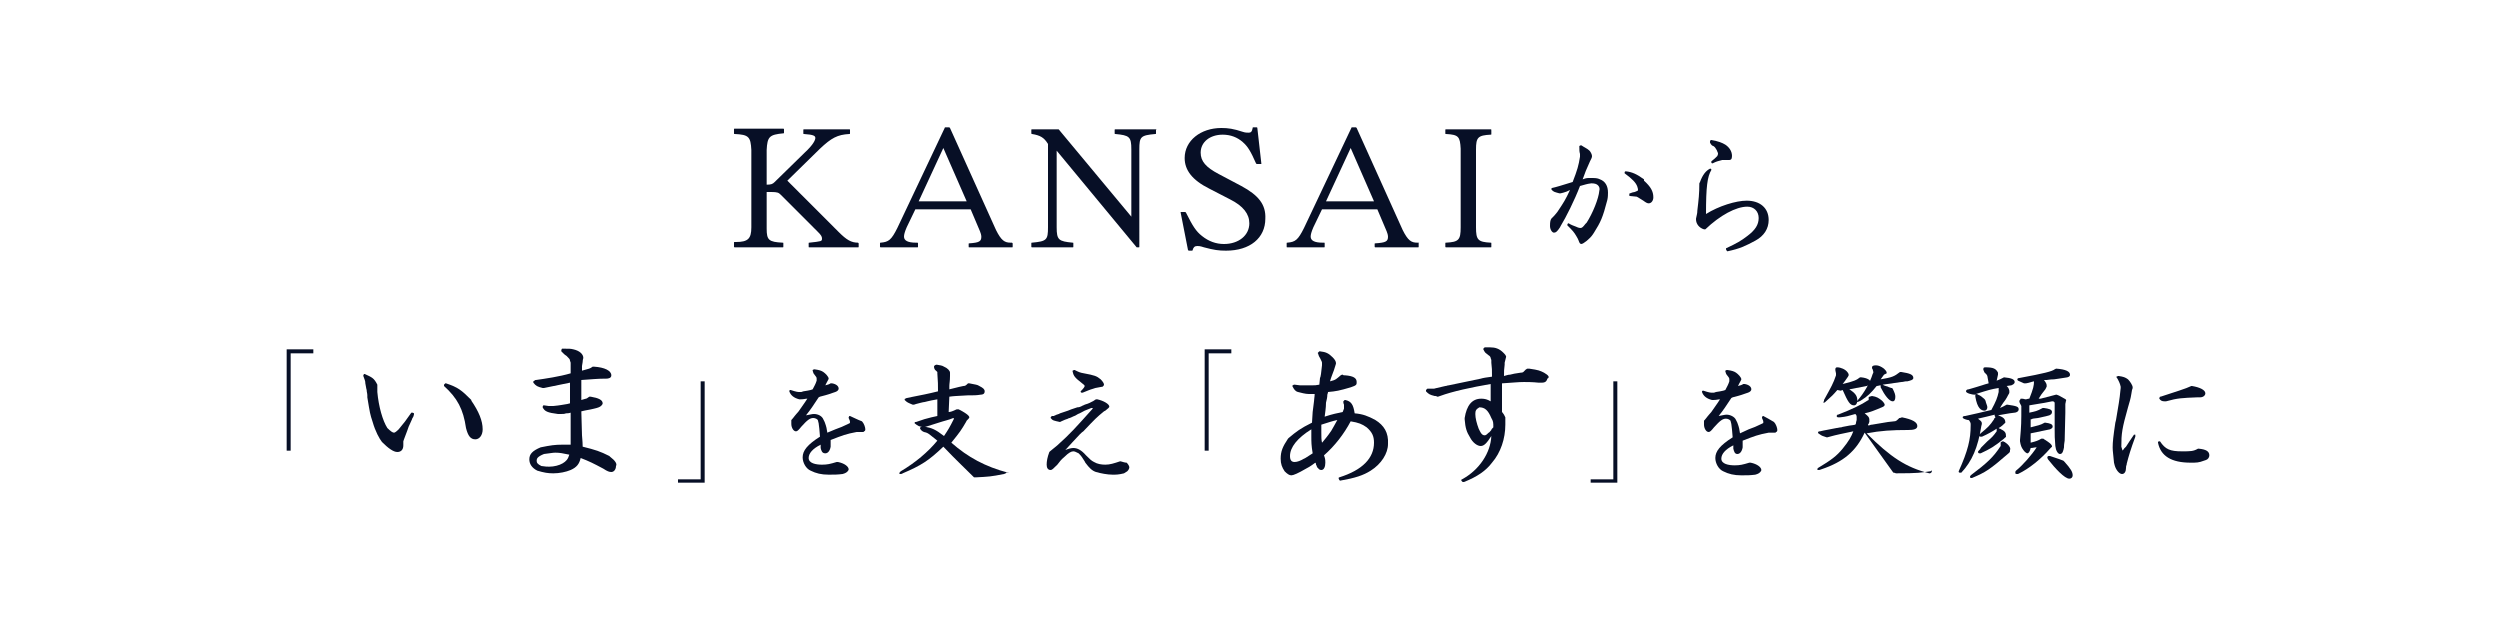 <?xml version="1.0" encoding="utf-8"?>
<!-- Generator: Adobe Illustrator 27.9.0, SVG Export Plug-In . SVG Version: 6.00 Build 0)  -->
<svg version="1.1" id="レイヤー_1" xmlns="http://www.w3.org/2000/svg" xmlns:xlink="http://www.w3.org/1999/xlink" x="0px"
	 y="0px" viewBox="0 0 375 93" style="enable-background:new 0 0 375 93;" xml:space="preserve">
<style type="text/css">
	.st0{fill:#070F26;}
</style>
<path class="st0" d="M43,67.6V52.4h4V53h-3.4v14.6H43z"/>
<path class="st0" d="M61.9,61.9C61.9,61.9,61.8,61.9,61.9,61.9c-0.1,0-0.2,0-0.2,0c-0.9,1.3-1,1.4-1.9,2.5c-0.4,0.4-0.6,0.5-0.7,0.5
	c-0.2,0-0.5-0.2-1-0.7c-0.7-1.1-1.3-3.2-1.5-5.4v-1c0,0,0,0,0-0.1c-0.5-1-0.8-1.1-1.9-1.6c0,0-0.1,0-0.1,0l-0.1,0.2c0,0,0,0.1,0,0.1
	c0.2,0.6,0.3,0.7,0.3,1.1c0.1,0.4,0.1,0.7,0.2,1c0,0.3,0.1,0.5,0.1,0.8l0,0.3c0.4,2.4,0.4,2.5,0.8,3.7c0.4,1.4,1,2.5,1.4,3
	c0.9,0.9,1.7,1.5,2.3,1.5c0.6,0,0.9-0.4,0.9-1v-0.6l0.1-0.3c0.5-1.3,0.6-1.6,0.7-1.9l0.5-1.1c0-0.1,0.1-0.2,0.2-0.4
	c0-0.1,0.1-0.2,0.1-0.4c0,0,0-0.1,0-0.1L61.9,61.9L61.9,61.9z"/>
<path class="st0" d="M70.7,60c-1.5-1.5-2-1.9-3.8-2.5c0,0-0.1,0-0.1,0l-0.2,0.2c0,0,0,0.1,0,0.2c2,1.8,2.9,3.5,3.3,6.3
	c0.3,1.2,0.7,1.7,1.4,1.7c0.6,0,1.1-0.6,1.1-1.5c0-1.3-0.6-2.7-1.7-4.3L70.7,60L70.7,60z"/>
<path class="st0" d="M91.5,68.5l-0.1-0.1c-1.4-0.7-2-0.9-4-1.4c0-0.8-0.1-1.5-0.1-1.7l-0.1-3.6c0.8-0.2,1.1-0.2,1.9-0.4l0.4-0.1
	l0.3-0.1c0.3-0.1,0.6-0.4,0.6-0.6c0-0.5-0.6-0.8-1.8-1c0,0,0,0-0.1,0l-0.1,0c0,0,0,0,0,0c-0.3,0.2-0.4,0.3-0.5,0.3
	c-0.1,0-0.3,0.1-0.7,0.2c0-1.1,0-1.3,0-3c1.4-0.1,2.6-0.2,3.4-0.2h0.3c0.4,0,0.8-0.1,0.8-0.5c0-0.7-1-1.2-2.6-1.3h-0.1
	c0,0,0,0-0.1,0c-0.4,0.3-0.5,0.3-1.6,0.6h0c0-0.3,0-0.5,0-0.7l0.1-0.6c0-0.3,0.1-0.6,0.1-0.6c0-0.6-0.6-1.1-1.5-1.3
	c-0.4-0.1-0.6-0.1-1.6-0.1c0,0-0.1,0-0.1,0l-0.1,0.2c0,0,0,0.1,0,0.2c0,0,0.1,0.1,0.1,0.1c0.1,0.1,0.2,0.2,0.2,0.2
	c0.2,0.2,0.2,0.2,0.5,0.4c0.4,0.4,0.5,0.5,0.5,0.7l0.1,0.3v1.6c-1.7,0.5-3.8,0.8-5.2,1c0,0-0.1,0-0.1,0L80,57.2c0,0,0,0.1,0,0.2
	c0.4,0.5,0.6,0.6,1.4,0.8h0.2l3.9-0.8v3.1l-0.4,0.1c-0.7,0.1-1,0.2-2.1,0.3h-0.7l-0.7-0.1c0,0-0.1,0-0.1,0l-0.1,0.2c0,0,0,0.1,0,0.1
	c0.3,0.6,0.7,0.8,2.3,1h0.4c0.3,0,0.6,0,0.8-0.1c0.2,0,0.4,0,0.7-0.1l0,3.4v1.4c-0.5,0-0.9,0-1.2,0c-1.2,0-1.8,0.1-3.3,0.4
	c-1.2,0.5-1.7,1-1.7,1.8c0,0.7,0.4,1.3,1.2,1.7c1,0.3,1.6,0.4,2.4,0.4c0.9,0,1.9-0.2,2.6-0.5c0.9-0.4,1.3-0.9,1.5-1.8
	c1.3,0.5,1.9,0.8,3.4,1.6c0.6,0.4,0.9,0.5,1.2,0.5c0.4,0,0.7-0.4,0.7-0.9C92.6,69.6,92.3,69.1,91.5,68.5L91.5,68.5z M85.4,68.2
	c-0.2,0.7-0.5,1-1,1.3c-0.5,0.3-1.3,0.5-2,0.5c-0.3,0-0.6,0-1.2-0.1c-0.6-0.3-0.7-0.5-0.7-0.8c0-0.3,0.1-0.6,1.1-1
	c0.9-0.1,1.3-0.2,1.7-0.2C84,67.9,84.4,68,85.4,68.2L85.4,68.2z"/>
<path class="st0" d="M101.7,72.5v-0.6h3.4V57.2h0.6v15.2H101.7z"/>
<path class="st0" d="M127.5,62.4c0,0-0.1,0-0.1,0l-0.1,0.2c0,0,0,0.1,0,0.1c0.2,0.4,0.2,0.5,0.2,0.6c0,0.1,0,0.2-0.1,0.2l-0.2,0.1
	c-0.8,0.4-1.1,0.5-1.9,0.8l-1.2,0.5c-0.1-0.6-0.1-0.8-0.4-1.6l-0.2-0.4c-0.2-0.5-0.8-0.8-1.4-0.8c-0.3,0-0.6,0.1-1.2,0.2
	c0.8-1,1.1-1.5,1.9-2.7l0.2-0.1c0.7-0.2,0.9-0.2,2-0.6l0.3-0.1c0.3-0.1,0.5-0.3,0.5-0.5c0-0.4-0.4-0.7-1-0.8l-0.1,0c0,0,0,0-0.1,0
	l0,0c-0.3,0.2-0.5,0.2-0.8,0.3l0.2-0.4c0.3-0.5,0.3-0.6,0.3-0.6c0-0.3-0.5-0.8-0.8-1c-0.3-0.2-0.6-0.3-1.3-0.4c0,0-0.1,0-0.1,0
	l-0.2,0.1c0,0,0,0.1,0,0.1c0.1,0.3,0.1,0.4,0.2,0.5l0.3,0.4c0.1,0.1,0.1,0.3,0.1,0.3l0,0.3c-0.2,0.6-0.3,0.7-0.6,1.3l-0.3,0.1
	c-0.4,0.1-0.5,0.1-1.1,0.2l-0.3,0.1c-0.1,0-0.2,0-0.3,0c-0.2,0-0.4,0-1.3-0.3c0,0-0.1,0-0.1,0l-0.1,0.1c0,0,0,0.1,0,0.1
	c0.2,0.6,0.7,1,1.5,1.2l0.2,0c0.5,0,0.7-0.1,1-0.1c-0.5,0.8-0.7,1-1.3,1.9c-0.3,0.3-0.4,0.5-0.6,0.7c-0.1,0.1-0.2,0.3-0.4,0.5
	l-0.1,0.1c0,0,0,0,0,0.1v0.1c0,0.2,0,0.3,0,0.4c0,0.5,0.3,1.1,0.7,1.1c0.2,0,0.4-0.2,0.8-0.7c0.9-1,1.3-1.3,1.8-1.3
	c0.3,0,0.7,0.2,0.7,0.4l0.1,0.4c0.1,0.7,0.1,0.8,0.2,2c-1.9,1.2-2.6,2.1-2.6,3.1c0,0.8,0.5,1.7,1.2,2c0.8,0.4,1.6,0.6,2.7,0.6
	c0.9,0,1.3,0,2.1-0.1l0.3-0.1c0.3-0.1,0.6-0.4,0.6-0.6c0-0.4-0.6-0.9-1.6-1.1h-0.2c0,0,0,0,0,0c-1,0.3-1.4,0.4-2.2,0.4
	c-0.9,0-2-0.2-2-1c0-0.7,0.6-1.4,1.8-2v0.5c0.1,0.4,0.2,0.8,0.7,0.8c0.4,0,0.7-0.4,0.8-1v-1c1.8-0.7,2.3-0.9,3.9-1.2l0.2,0
	c0,0,0,0,0.1,0c0.1,0,0.2,0,0.5,0c0,0,0.1,0,0.1,0c0.1,0,0.2,0,0.2-0.1c0.1,0,0.2-0.1,0.2-0.3c0-0.3-0.2-0.9-0.5-1.2
	C128.5,62.9,128.2,62.7,127.5,62.4L127.5,62.4z"/>
<path class="st0" d="M151.2,70.9L151.2,70.9c-3.4-0.9-6-2.3-8.5-4.5c1.3-1.6,1.5-1.9,2.2-3.1l0.1-0.2c0.2-0.2,0.4-0.4,0.4-0.5
	c0-0.3-0.8-0.8-1.6-1.2c0,0,0,0-0.1,0l-0.2,0c0,0,0,0,0,0c-0.2,0.1-0.5,0.2-0.7,0.3c-0.1,0-0.2,0.1-0.5,0.1l0.1-2.3
	c0.7-0.1,1.1-0.1,2.8-0.2c0.2,0,0.3,0,0.5,0c0.3,0,0.8,0,1.4-0.1c0.3,0,0.6-0.1,0.6-0.5c0-0.3-0.2-0.5-0.8-0.8
	c-0.3-0.2-0.5-0.2-1.5-0.4c0,0,0,0,0,0l-0.2,0c0,0,0,0,0,0c-0.3,0.3-0.4,0.4-0.7,0.4c-0.1,0-0.9,0.2-2.1,0.5l0-0.5
	c0-0.4,0.1-0.7,0.1-1.5l0-0.4c0,0,0-0.1,0-0.1c0-0.3-0.4-0.7-0.9-0.9c-0.3-0.2-0.6-0.2-1.1-0.3c0,0,0,0,0,0c-0.1,0-0.4,0.1-0.4,0.3
	c0,0.2,0.1,0.5,0.3,0.6c0.1,0.1,0.2,0.2,0.2,0.2l0,0.2c0.1,1.4,0.1,1.6,0.1,2.7c-1.6,0.4-2.2,0.5-4.7,1l-0.2,0.1c0,0-0.1,0-0.1,0.1
	c0,0,0,0.1,0,0.1c0.4,0.4,0.5,0.4,1.2,0.7c0,0,0,0,0,0h0.2l0.3-0.1c0.4-0.1,1.1-0.3,1.3-0.3l0.4-0.1c0.5-0.1,0.8-0.2,1.5-0.3v2.5
	l-0.9,0.2c-0.8,0.2-1.2,0.3-2.3,0.7l-0.1,0c0,0-0.1,0-0.1,0.1c0,0,0,0.1,0,0.1c0.5,0.4,0.7,0.5,1.1,0.5c-0.1,0-0.3,0.1-0.3,0.2
	c0,0.2,0.3,0.5,0.6,0.6c0.4,0.1,0.5,0.1,1,0.5l1,0.8c-1.4,1.7-3.3,3.3-5.5,4.6c-0.1,0.1-0.2,0.2-0.2,0.3c0,0.1,0.1,0.1,0.1,0.1
	c0.1,0,0.3,0,0.4-0.1c2.8-1.2,3.9-1.9,6.1-4c2.3,2.4,2.5,2.5,4.6,4.6c0,0,0,0,0.1,0l0.2,0c1.9-0.1,2.2-0.1,4.2-0.5
	c0,0,0.4-0.1,0.4-0.3C151.5,71,151.4,70.9,151.2,70.9L151.2,70.9z M138.9,64l1.9-0.6c0.9-0.3,1.5-0.4,2.2-0.7l0.1,0.1
	c-0.7,1.4-0.9,1.7-1.5,2.6c-1.3-1-1.8-1.2-2.9-1.4c0,0,0,0,0.1,0L138.9,64L138.9,64z"/>
<path class="st0" d="M162.2,57.4c0.4,0.3,0.5,0.4,0.5,0.5c0,0.1-0.1,0.3-0.6,0.8c0,0,0,0.1,0,0.1l0.1,0.1c0,0,0.1,0,0.1,0
	c0,0,0,0,0.1,0c0.8-0.3,0.9-0.4,1.6-0.6l0.3-0.1c0.6-0.1,1-0.2,1.1-0.2c0.1-0.1,0.2-0.2,0.2-0.3c0-0.2-0.2-0.5-0.5-0.8
	c-0.6-0.5-0.9-0.6-2.5-0.9c-0.6-0.1-0.8-0.2-1.4-0.5c0,0-0.1,0-0.1,0l-0.2,0.1c0,0-0.1,0.1,0,0.1C161,56.4,161.3,56.7,162.2,57.4
	L162.2,57.4z"/>
<path class="st0" d="M168.1,69.2H168c0,0,0,0,0,0c-0.9,0.3-1.5,0.5-2.2,0.5c-0.6,0-1.2-0.1-1.7-0.4c-0.4-0.2-0.6-0.4-1.2-1
	c-0.7-0.8-1.3-1.1-1.9-1.1c-0.3,0-0.7,0.1-1.2,0.3l1.1-1.2c0.9-1,1.4-1.5,1.6-1.6c1.8-1.9,2-2.1,3.1-3l0.2-0.1
	c0.4-0.3,0.6-0.5,0.6-0.6c0-0.4-0.9-0.9-1.8-1.1c0,0,0,0,0,0h-0.1c0,0,0,0-0.1,0c-0.2,0.1-0.2,0.1-0.3,0.2c-0.1,0-0.1,0.1-0.2,0.1
	c-0.4,0.2-0.5,0.3-1.2,0.5c-0.1,0.1-0.3,0.1-0.4,0.2c-0.2,0.1-0.4,0.2-0.7,0.2c-0.3,0.1-0.6,0.2-0.9,0.3c-0.2,0.1-0.3,0.1-0.5,0.2
	L159,62c-0.1,0-0.1,0-0.1,0.1c0,0,0,0,0,0c0,0,0,0,0,0l-0.1,0c-0.2,0.1-0.4,0.1-0.5,0.2c-0.1,0-0.2,0.1-0.2,0.1c0,0,0,0,0,0
	c0,0-0.1,0-0.1,0c0,0-0.1,0-0.2,0c0,0-0.1,0-0.1,0.1l-0.1,0.1c0,0,0,0.1,0,0.1c0.3,0.4,0.5,0.4,1.4,0.6c0,0,0,0,0,0l0.2-0.1
	c0.4-0.2,0.7-0.3,1-0.4c0.1-0.1,0.3-0.1,0.3-0.1c0.1-0.1,0.3-0.1,0.4-0.2c0.3-0.1,0.5-0.2,0.8-0.4c0.3-0.1,0.6-0.3,1-0.5l1-0.4
	c0.1,0,0.2,0,0.2,0c0,0,0,0.1,0,0.1c0,0,0,0,0,0c-2.6,2.9-3.3,3.7-5.3,5.5c-0.5,0.4-0.6,0.5-1.1,0.9c0,0,0,0,0,0l-0.1,0.1
	c0,0,0,0,0,0c-0.3,0.8-0.4,1.4-0.4,1.9c0,0.5,0.2,0.8,0.6,0.8c0.2,0,0.4-0.2,1-0.8c0.4-0.5,0.5-0.7,1.1-1.2c0.6-0.6,1-0.8,1.3-0.8
	c0.2,0,0.4,0.1,0.8,0.3c0.5,0.5,0.5,0.6,0.9,1.2l0.1,0.2c0.6,0.8,1,1.2,1.6,1.4c0.7,0.2,1.7,0.4,2.5,0.4c0.5,0,0.9,0,1.7-0.2
	l0.3-0.2c0.3-0.1,0.5-0.5,0.5-0.7c0-0.2-0.2-0.5-0.4-0.7C168.7,69.4,168.5,69.3,168.1,69.2L168.1,69.2z"/>
<path class="st0" d="M180.7,67.6V52.4h4V53h-3.4v14.6H180.7z"/>
<path class="st0" d="M206.3,63c-1.1-0.6-1.9-0.9-3.1-1c-0.2-1.3-0.5-1.8-1.4-2c0,0-0.1,0-0.1,0l-0.2,0.2c0,0,0,0.1,0,0.1
	c0,0.2,0.1,0.4,0.1,0.4c0,0.2,0,0.3,0,0.3c0,0,0,0,0,0c0,0,0,0,0,0l0,0.2l0,0.1c-0.1,0.2-0.1,0.3-0.2,0.5c-0.9,0.2-1.5,0.3-2.7,0.7
	c0.2-1.4,0.2-1.9,0.2-2.1c0.1-0.4,0.2-0.8,0.2-1.2c0-0.1,0.1-0.2,0.1-0.4c1.2-0.1,1.7-0.2,3.4-0.7c0.9-0.3,0.9-0.4,0.9-0.8
	c0-0.6-0.5-0.9-1.7-1c0,0-0.1,0-0.1,0c-0.1,0-0.2,0-0.3-0.1c0,0,0,0-0.1,0l-0.2,0.1c0,0,0,0,0,0c-0.6,0.5-0.7,0.7-1.6,0.9
	c0.1-0.4,0.2-0.6,0.3-0.9l0.3-0.8c0.3-0.9,0.3-1,0.3-1c0-0.3-0.2-0.6-0.5-0.9c-0.6-0.6-1-0.8-1.9-0.9c0,0-0.1,0-0.1,0l-0.2,0.2
	c0,0-0.1,0.1,0,0.1c0.1,0.3,0.1,0.4,0.3,0.7l0.1,0.2c0.2,0.4,0.2,0.4,0.2,0.6c0,0,0,0.1,0,0.1l0,0.2c-0.1,1-0.2,1.8-0.3,1.9l-0.1,1
	c-0.5,0.1-0.7,0.1-1.1,0.1l-0.3,0H195l-0.8-0.1c0,0-0.1,0-0.1,0l-0.2,0.1c0,0-0.1,0.1,0,0.2c0.2,0.4,0.4,0.7,0.8,0.8
	c0.4,0.1,1.1,0.3,1.6,0.3c0.2,0,0.4,0,0.7,0l0.2,0c0,0.4-0.1,0.8-0.1,1.1l-0.2,1.6l-0.1,1.6c-1.8,0.9-2.3,1.3-3.5,2.3l-0.1,0.1
	c-0.8,1.2-1.1,1.9-1.1,3c0,0.8,0.2,1.3,0.6,1.9c0.4,0.4,0.7,0.6,1,0.6c0.3,0,1-0.3,2.2-1c0.2-0.1,0.6-0.3,1.4-0.9
	c0.1,0.1,0.1,0.2,0.1,0.3c0.1,0.1,0.1,0.3,0.2,0.4c0,0,0,0.1,0.1,0.1c0.1,0.2,0.3,0.3,0.5,0.3c0.4,0,0.6-0.5,0.6-1.1
	c0-0.2,0-0.5-0.1-0.8l-0.1-0.3c1.6-1.4,3-3.2,4-5.1l0,0c1.2,0.2,1.7,0.4,2.4,0.9c0.8,0.7,1.1,1.3,1.1,2.3c0,2.3-1.7,4.1-5.2,5.2
	c0,0-0.1,0-0.1,0.1c0,0,0,0.1,0,0.1l0.1,0.2c0,0,0.1,0.1,0.1,0.1c0,0,0,0,0,0c2.3-0.4,3.5-0.8,4.6-1.5c1.6-1,2.6-2.6,2.6-4
	C208.3,64.9,207.6,63.8,206.3,63L206.3,63z M200.6,63c-0.4,0.7-0.7,1.3-0.9,1.6c-0.3,0.4-0.3,0.5-1.3,1.7l-0.1,0.1
	c-0.1-0.5-0.1-0.8-0.1-1.5v-1.2C199.5,63.3,199.7,63.2,200.6,63L200.6,63z M196.9,68c-0.8,0.5-1.2,0.8-1.3,0.8
	c-0.5,0.3-1,0.5-1.4,0.5c-0.5,0-0.7-0.3-0.7-0.9c0-1.3,1.1-2.7,3.2-4v0.1c0,0.4,0,0.7,0,0.9C196.7,66.3,196.7,66.8,196.9,68
	L196.9,68z"/>
<path class="st0" d="M231.6,55.9c-0.6-0.3-0.8-0.4-2.2-0.6h-0.2c0,0,0,0-0.1,0c-0.1,0-0.1,0.1-0.2,0.1c0,0-0.1,0.1-0.1,0.1l-0.3,0.3
	c0,0-0.1,0.1-0.4,0.1c-0.8,0.1-1.2,0.2-1.6,0.3c-0.3,0-0.5,0.1-0.9,0.2c0-0.8,0-0.9,0.1-1.7l0-0.3l0.2-0.8c0.1-0.2-0.2-0.5-0.4-0.7
	c-0.6-0.6-1.2-0.8-2-0.8c-0.2,0-0.4,0-0.7,0c0,0-0.1,0-0.1,0l-0.2,0.2c0,0,0,0.1,0,0.1c0.1,0.2,0.2,0.4,0.3,0.5l0.5,0.4
	c0.2,0.1,0.3,0.3,0.3,0.4l0.1,0.3l0,0.4c0.1,0.8,0.1,1.1,0.1,2.1c-0.8,0.1-1.4,0.2-1.7,0.3l-4.8,1c-0.2,0-0.3,0.1-0.5,0.1
	c-0.4,0.1-0.8,0.2-1.3,0.3l-0.4,0.1c-0.2,0-0.3,0-0.9,0c0,0-0.1,0-0.1,0l-0.2,0.2c0,0,0,0.1,0,0.2c0.4,0.4,0.5,0.5,1.3,0.7
	c0.1,0,0.1,0,0.1,0c0.1,0,0.1,0,0.3,0.1c0,0,0,0,0.1,0l0.3-0.1c1.9-0.7,4.7-1.3,7.6-1.8c0,0.6,0,0.8,0,1.4v1.2
	c-0.5-0.3-0.9-0.4-1.4-0.4c-1.4,0-2.2,1-2.5,2.9v0.2c0.1,1.3,0.3,1.9,0.8,2.7c0.4,0.8,1.1,1.3,1.6,1.3c0.5,0,0.9-0.4,1.6-1.5
	c-0.1,2.5-1.8,5.1-4.4,6.5c0,0-0.1,0-0.1,0.1c0,0,0,0.1,0,0.1l0.2,0.2c0,0,0.1,0,0.1,0c0,0,0,0,0.1,0c2-0.8,3.3-1.7,4.2-2.9
	c1.3-1.5,2-3.6,2-5.7c0-0.2,0-0.6,0-1.1c0,0,0,0,0,0l-0.1-0.2l-0.1-0.2c-0.1-0.1-0.1-0.2-0.3-0.4v-1.4c0-0.7,0-1.2,0-1.5
	c0-0.3,0-0.8,0-1.4c1.7-0.1,2.4-0.2,3.3-0.2c0.4,0,1.3,0,2.2,0.1l0.3,0c0.3,0,0.6,0,0.8-0.2c0.1-0.1,0.2-0.3,0.2-0.4
	C232.5,56.6,232.3,56.3,231.6,55.9L231.6,55.9z M224,64.1c-0.2,0.2-0.3,0.3-0.3,0.4c-0.2,0.2-0.3,0.4-0.4,0.4
	c-0.2,0.2-0.4,0.4-0.6,0.4c-0.3,0-0.5-0.2-0.7-0.6l-0.2-0.4c-0.3-0.8-0.5-1.6-0.5-2.2c0-0.5,0.1-0.7,0.6-1c0,0,0,0,0,0
	c0.8,0,1.3,0.4,1.8,1.6C224,63.2,224,63.4,224,64.1L224,64.1z"/>
<path class="st0" d="M238.6,72.5v-0.6h3.4V57.2h0.6v15.2H238.6z"/>
<path class="st0" d="M264.5,62.4c0,0-0.1,0-0.1,0l-0.1,0.2c0,0,0,0.1,0,0.1c0.2,0.4,0.2,0.5,0.2,0.6c0,0.1,0,0.2-0.1,0.2l-0.2,0.1
	c-0.8,0.4-1.1,0.5-1.9,0.8L261,65c-0.1-0.6-0.1-0.8-0.4-1.6l-0.2-0.4c-0.2-0.5-0.9-0.8-1.4-0.8c-0.3,0-0.6,0.1-1.2,0.2
	c0.8-1,1.1-1.5,1.9-2.7l0.2-0.1c0.7-0.2,0.9-0.2,2-0.6l0.3-0.1c0.3-0.1,0.5-0.3,0.5-0.5c0-0.4-0.4-0.7-1-0.8l-0.1,0c0,0,0,0-0.1,0
	l0,0c-0.3,0.2-0.5,0.2-0.8,0.3l0.2-0.4c0.3-0.5,0.3-0.6,0.3-0.6c0-0.3-0.5-0.8-0.8-1c-0.3-0.2-0.6-0.3-1.3-0.4c0,0-0.1,0-0.1,0
	l-0.2,0.1c0,0,0,0.1,0,0.1c0.1,0.3,0.1,0.4,0.2,0.5l0.3,0.4c0.1,0.1,0.1,0.3,0.1,0.3l0,0.3c-0.2,0.6-0.3,0.7-0.6,1.3l-0.3,0.1
	c-0.4,0.1-0.5,0.1-1.1,0.2l-0.3,0.1c-0.1,0-0.2,0-0.3,0c-0.2,0-0.4,0-1.3-0.3c0,0-0.1,0-0.1,0l-0.1,0.1c0,0,0,0.1,0,0.1
	c0.2,0.6,0.7,1,1.5,1.2l0.2,0c0.5,0,0.7-0.1,1-0.1c-0.5,0.8-0.7,1-1.3,1.9c-0.3,0.3-0.4,0.5-0.6,0.7c-0.1,0.1-0.2,0.3-0.4,0.5
	l-0.1,0.1c0,0,0,0,0,0.1v0.1c0,0.2,0,0.3,0,0.4c0,0.5,0.3,1.1,0.7,1.1c0.2,0,0.4-0.2,0.8-0.7c0.9-1,1.3-1.3,1.8-1.3
	c0.3,0,0.7,0.2,0.7,0.4l0.1,0.4c0.1,0.7,0.1,0.8,0.2,2c-1.9,1.2-2.6,2.1-2.6,3.1c0,0.8,0.5,1.7,1.2,2c0.8,0.4,1.6,0.6,2.7,0.6
	c0.9,0,1.3,0,2.1-0.1l0.3-0.1c0.3-0.1,0.6-0.4,0.6-0.6c0-0.4-0.6-0.9-1.6-1.1h-0.2c0,0,0,0,0,0c-1,0.3-1.4,0.4-2.2,0.4
	c-0.9,0-2-0.2-2-1c0-0.7,0.6-1.4,1.8-2v0.5c0.1,0.4,0.2,0.8,0.6,0.8c0.4,0,0.7-0.4,0.8-1v-1c1.8-0.7,2.3-0.9,3.9-1.2l0.2,0
	c0,0,0,0,0.1,0c0.1,0,0.2,0,0.5,0c0,0,0.1,0,0.1,0c0.1,0,0.2,0,0.2-0.1c0.1,0,0.2-0.1,0.2-0.3c0-0.3-0.2-0.9-0.5-1.2
	C265.4,62.9,265.1,62.7,264.5,62.4L264.5,62.4z"/>
<path class="st0" d="M273.6,60.4c0.1,0,0.2-0.1,0.3-0.2c0.9-0.8,1.1-1,1.7-1.7l0.5,0.1c0,0,0,0,0,0l0.3-0.1c0.8,1.8,1.1,2.3,1.7,2.3
	c0.3,0,0.5-0.3,0.5-0.7c0-0.6-0.2-1-0.9-1.5l-0.3-0.2l2.6-0.5c0.3-0.1,0.6-0.2,0.6-0.5c0-0.4-0.5-0.7-1.4-0.8h-0.1c0,0-0.1,0-0.1,0
	c-0.5,0.4-0.9,0.6-2.6,1c0.3-0.4,0.4-0.5,0.8-1.1v0l0.1-0.2c0,0,0-0.1,0-0.1c0-0.1-0.1-0.3-0.2-0.4c-0.3-0.4-1-0.7-1.5-0.7
	c-0.1,0-0.3,0-0.3,0.3c0,0.1,0,0.2,0.1,0.6l0,0.3c-0.4,1.2-0.7,1.7-1.8,3.7c0,0,0,0,0,0l0,0c0,0.1,0,0.1,0,0.2
	C273.4,60.3,273.5,60.4,273.6,60.4L273.6,60.4z"/>
<path class="st0" d="M281,55.9l-0.1,0.2c-0.4,1.3-1.3,2.9-2.3,4c0,0.1-0.1,0.1-0.1,0.1c0,0.1,0.1,0.1,0.1,0.1c0.1,0,0.3-0.1,0.5-0.2
	c1.1-0.7,1.5-1.1,2.4-2.2c0.2,0,0.4-0.1,0.6-0.1c0,0.1,0,0.2,0,0.3c0.6,1.2,1.3,2.1,1.8,2.1c0.3,0,0.4-0.3,0.4-0.7
	c0-0.3-0.1-0.6-0.4-1.2c0,0,0,0-0.1-0.1l-0.1,0c-0.2-0.1-0.4-0.1-0.5-0.2c-0.3-0.1-0.5-0.1-0.8-0.3c1.5-0.2,2.1-0.3,2.8-0.4
	c0.3,0,0.5-0.1,0.7-0.1c0.1,0,0.2,0,0.2,0c0.4-0.1,0.9-0.2,0.9-0.5c0-0.5-0.5-0.7-1.8-0.9h-0.1c0,0-0.1,0-0.1,0
	c-0.9,0.7-1.2,0.8-2.9,1.1l0.5-0.7L283,56c0,0,0-0.1,0-0.1c0-0.2-0.2-0.4-0.4-0.6c-0.4-0.3-0.8-0.5-1.2-0.5c-0.4,0-0.6,0.1-0.6,0.3
	c0,0.1,0,0.2,0.1,0.3C281,55.7,281,55.8,281,55.9L281,55.9z"/>
<path class="st0" d="M289.4,71c-3.5-0.9-5.8-2.4-9.4-6c2.1-0.4,3.8-0.5,6.2-0.5c0.8,0,1.4-0.1,1.4-0.6c0-0.6-0.8-1-2.3-1.3
	c0,0,0,0,0,0l-0.3,0.1c0,0,0,0-0.1,0c-0.4,0.4-0.5,0.5-0.8,0.5l-0.9,0.1l-2.4,0.4c-0.1,0-0.2,0-0.4,0.1l-0.2,0c0-0.1,0-0.2,0.1-0.2
	c0-0.1,0-0.1,0.1-0.3l0-0.4c0-0.3-0.2-0.5-0.7-0.9c0.9-0.2,1.4-0.4,2.8-1c0,0,0,0,0,0l0.2-0.2c0,0,0,0,0,0c0,0,0,0,0,0
	c0,0,0-0.1,0-0.1c0-0.1-0.1-0.3-0.4-0.6c-0.5-0.4-0.8-0.6-1.5-0.7c0,0,0,0,0,0c-0.3,0.1-0.5,0.1-0.5,0.2c0,0,0,0.1,0,0.1
	c0,0.1,0,0.1,0,0.2c0,0.1,0,0.1,0,0.1l-0.2,0.1c-0.7,0.5-2.3,1.3-4.4,2.1c0,0,0,0-0.1,0c0,0.1-0.1,0.1-0.1,0.2
	c0,0.2,0.2,0.2,0.3,0.2h0.2c1-0.1,1.2-0.2,2.3-0.5c0.2,0.2,0.2,0.3,0.2,0.5v0.4c-0.1,0.3-0.1,0.4-0.1,0.5l-0.1,0.2
	c-0.4,0.1-0.8,0.1-1.2,0.2c-0.4,0.1-0.7,0.1-0.9,0.2c-0.3,0-0.5,0.1-0.7,0.1c-0.9,0.2-1.7,0.3-2.5,0.5c-0.1,0-0.3,0-0.3,0.2
	c0,0.1,0.2,0.2,0.2,0.2c0.4,0.3,0.5,0.3,1.1,0.5c0,0,0,0,0,0h0.1c0,0,0,0,0,0c1.8-0.5,2.1-0.5,3.9-0.9c-0.3,0.8-0.7,1.5-1.6,2.6
	c-0.9,1.1-1.7,1.7-3.7,2.9c0,0,0,0,0,0c-0.1,0.1-0.1,0.2-0.1,0.2c0,0.1,0.1,0.1,0.2,0.1c0.1,0,0.2,0,0.4-0.1
	c3.3-1.1,5.2-2.7,6.5-5.5l4.3,6c0,0,0,0,0.1,0l0.3,0.1c0,0,0,0,0,0c3.4,0,3.7-0.1,5.1-0.3c0.1,0,0.3-0.1,0.3-0.2
	C289.8,71,289.5,71,289.4,71L289.4,71z"/>
<path class="st0" d="M296.7,62.8c0.9-0.2,1.7-0.4,2.5-0.6c0,0,0,0.1,0,0.1c0,0,0,0.1,0,0.1c0.1,0.1,0.1,0.2,0.1,0.2
	c0,0,0,0.1-0.1,0.1l0,0c0,0-0.1,0.1-0.1,0.2c-0.6,0.9-0.9,1.2-2,2.1c-0.2,0.2-0.2,0.3-0.2,0.3c0,0.1,0,0.2,0.2,0.2
	c0.1,0,0.1,0,0.2,0c0.9-0.4,1.6-0.8,2.2-1.2c0,0.1,0,0.2,0,0.2v0.2c-0.5,0.7-0.7,0.9-1.4,1.5l-0.9,0.9c0,0-0.1,0.1-0.2,0.3l-0.1,0.1
	c-0.1,0.1-0.2,0.2-0.2,0.3c0,0.1,0.1,0.2,0.2,0.2c0,0,0.1,0,0.2,0c1.5-0.7,2-1,3.5-2.2l0.2-0.2c0.1,0,0.1-0.1,0.1-0.1
	c0-0.6-0.1-0.8-0.9-1.2c-0.1,0-0.1,0-0.2-0.1c0.4-0.2,0.7-0.5,0.9-0.7c0,0,0,0,0,0l0.1-0.1c0,0,0,0,0,0c0-0.5-0.2-0.8-1.1-1.1
	c0.7-0.1,1.5-0.3,2.5-0.4c0.1,0,0.6-0.1,0.6-0.5c0-0.4-0.3-0.5-1.7-0.7c0,0,0,0,0,0l-0.1,0c0,0,0,0,0,0c-0.5,0.3-0.6,0.3-1,0.5
	c0.1-0.2,0.3-0.5,0.5-0.8l0.3-0.4c0.2-0.3,0.3-0.5,0.4-0.7c0.1-0.2,0.2-0.3,0.2-0.4c0,0,0,0,0,0l0-0.2c0,0,0,0,0-0.1
	c-0.1-0.4-0.2-0.5-0.4-0.7l0.7-0.1c0.2-0.1,0.5-0.2,0.5-0.5c0-0.4-0.5-0.6-1.6-0.7c0,0,0,0,0,0l-0.2,0.1c0,0,0,0,0,0
	c-0.2,0.1-0.2,0.1-0.4,0.2c-0.2,0.1-0.3,0.1-0.5,0.2c0.1-0.4,0.1-0.5,0.2-0.9c0,0,0,0,0,0v-0.3c0,0,0,0,0,0
	c-0.3-0.6-0.7-0.8-1.9-0.8c-0.3,0-0.3,0.1-0.3,0.4c0,0,0,0,0,0c0.1,0.1,0.1,0.3,0.2,0.4l0.3,0.3l0.1,0.2c0.1,0.5,0.1,0.6,0.2,1.1
	c-0.4,0.1-0.7,0.2-1,0.3c-0.7,0.2-0.9,0.3-2,0.6c-0.2,0-0.4,0.1-0.4,0.3c0,0.3,1,0.5,1.2,0.5h0.1c0,0,0,0,0,0c0.1,0,0.1,0,0.2-0.1
	c0,0-0.1,0.1-0.1,0.2c0,0.1,0,0.2,0,0.2c0.3,1.8,0.9,2.1,1.4,2.1c0.2,0,0.4-0.2,0.4-0.5c0-0.2-0.1-0.4-0.2-0.7
	c0-0.1-0.1-0.4-0.2-0.5c0,0,0,0,0,0l-0.1-0.1c0,0,0,0,0,0c-0.4-0.3-0.4-0.4-0.9-0.6l0,0c-0.1-0.1-0.2-0.1-0.3-0.1
	c1.9-0.6,2.2-0.7,3.4-0.9c0,0.1,0,0.3,0,0.3c0,0.1,0,0.2,0,0.3c-0.2,0.9-0.4,1.4-1.1,2.7c-1.6,0.4-2.6,0.6-3.9,0.9
	c-0.3,0-0.4,0.1-0.4,0.2c0,0.1,0.1,0.2,0.4,0.3c0.1,0,0.2,0.1,0.4,0.1c0.1,0,0.1,0,0.2,0.1c0.1,0.2,0.2,0.3,0.2,0.5l0,0.2
	c0,2.1-0.4,3.8-1.8,6.9c0,0,0,0,0,0c0,0.2,0.1,0.2,0.2,0.2c0,0,0.1,0,0.1,0l0.1,0c0,0,0,0,0,0c1.6-1.7,2.5-3.8,3-7
	C297.4,63.3,297.2,63.2,296.7,62.8L296.7,62.8z"/>
<path class="st0" d="M307.8,67c0,0,0-0.1,0-0.1c-0.1-0.3-0.4-0.5-1-0.9c0,0-0.2-0.1-0.3-0.2c0,0,0,0,0,0h-0.2c0,0,0,0-0.1,0
	c-0.5,0.3-0.8,0.4-1.6,0.6l0-0.6c0-0.3,0-0.5,0-0.8c1.5-0.3,2.4-0.5,2.9-0.6c0.2-0.1,0.4-0.2,0.4-0.4c0-0.4-0.4-0.5-1.1-0.6
	c0,0,0,0,0,0l-0.1,0c0,0,0,0,0,0c-0.7,0.4-1,0.4-2.1,0.7v-1.2c0.2,0,0.3-0.1,0.3-0.1l0.8-0.1c0.1,0,0.4-0.1,0.9-0.2
	c0.1,0,0.4-0.1,0.8-0.2l0,0c0.2-0.1,0.4-0.2,0.4-0.5c0-0.4-0.5-0.5-1.2-0.6c0,0,0,0,0,0l-0.2,0c-0.9,0.5-1.1,0.5-2,0.7v-1.1l1.8-0.3
	c0.1,0,0.6-0.1,1.1-0.2l0.5-0.1c0.2,0,0.3,0,0.4,0.2c0,1.7,0,1.9,0,3.5v0.5c0,1,0,1.3,0.1,2.5l0.1,0.5c0.1,0.3,0.3,0.7,0.6,0.7
	c0.4,0,0.5-0.5,0.6-1v-0.1c0-0.4,0.1-0.8,0.1-0.9l0.1-4.2c0-0.1,0-0.2,0-0.4c0-0.2,0-0.4,0-0.6v-0.3l0.1-0.5c0.1-0.1,0-0.2-0.4-0.4
	c-0.7-0.4-0.7-0.4-1-0.5c0,0,0,0,0,0l-0.1,0l-2.3,0.6c0,0-0.1,0-0.2,0c0,0-0.1,0-0.1,0c0.3-0.5,0.5-0.8,1-1.4L307,58
	c0,0,0-0.1,0-0.2c0-0.2-0.1-0.4-0.4-0.8c0.1,0,0.1,0,0.2,0c0.1,0,0.2,0,0.2,0c0.1,0,0.5-0.1,1.1-0.1l0.7-0.1c0,0,0.6-0.1,1.3-0.2
	c0.4-0.1,0.4-0.3,0.4-0.4c0-0.5-0.7-0.8-2-0.9c0,0,0,0-0.1,0l-0.2,0.1c0,0,0,0,0,0c-0.4,0.3-1.5,0.6-5.3,1.3c-0.2,0-0.3,0.1-0.3,0.2
	c0,0.2,0.1,0.2,1,0.6l0.1,0l0.2,0c0,0,0,0,0,0c0.6-0.1,0.7-0.2,1.2-0.3c0,0.6-0.1,1.1-0.7,2.6c-0.3,0-0.3,0.1-0.6,0.1h0
	c-0.3-0.1-0.4-0.1-0.7-0.1c0,0,0,0,0,0L303,60c0,0-0.1,0.1-0.1,0.1c0,0.3,0.1,0.4,0.2,0.6l0.1,0.2c0,2.4,0,2.9-0.2,5.1v0.2
	c0.1,0.6,0.2,0.9,0.5,1.3c0.2,0.3,0.5,0.5,0.6,0.5c0.2,0,0.4-0.3,0.5-0.8c0.4,0,0.5-0.1,0.9-0.1c-0.7,1.1-2.1,2.7-3.1,3.5
	c0,0,0,0,0,0c-0.1,0.1-0.1,0.2-0.1,0.3c0,0.1,0,0.2,0.2,0.2c0,0,0.1,0,0.2,0c1.7-0.8,3.5-2.3,4.8-3.8L307.8,67L307.8,67z"/>
<path class="st0" d="M300.7,66.3c-0.1,0-0.2-0.1-0.2-0.1c-0.1,0-0.2,0-0.3,0.1c0,0-0.1,0-0.1,0.1c0,0.3,0,0.3,0,0.5
	c-1.1,1.7-2.1,2.6-4.5,4.4c0,0,0,0,0,0c0,0.1-0.1,0.1-0.1,0.2c0,0.1,0,0.2,0.2,0.2h0.1c0,0,0,0,0,0c2.1-0.9,2.6-1.2,5.6-3.8
	c0,0,0,0,0,0l0.1-0.2c0,0,0-0.1,0-0.2C301.7,67.2,301.2,66.6,300.7,66.3L300.7,66.3z"/>
<path class="st0" d="M309.7,69.3l-0.2-0.2c0,0,0,0,0,0c-1-0.4-1.2-0.4-2-0.7c-0.1,0-0.1,0-0.2,0c-0.1,0-0.2,0.1-0.2,0.2
	c0,0.1,0,0.1,0.1,0.3c1.1,1.4,2.5,2.9,3.2,2.9c0.3,0,0.5-0.2,0.5-0.5C310.9,70.8,310.6,70.3,309.7,69.3
	C309.7,69.3,309.7,69.3,309.7,69.3L309.7,69.3z"/>
<path class="st0" d="M320.3,65.2C320.3,65.2,320.2,65.2,320.3,65.2c-0.1,0-0.1,0-0.2,0c-0.6,0.9-0.7,1-1.2,1.8l-0.3,0.3
	c0,0.1-0.2,0.2-0.2,0.3c0,0-0.1-0.2-0.2-0.6c0-2,0.1-2.7,1-5.9c0.2-0.7,0.4-1.3,0.5-2l0.1-0.6c0.1-0.2,0.1-0.3,0.1-0.4
	c0-0.3-0.4-0.9-0.7-1.2c-0.4-0.3-0.7-0.4-1.4-0.5c0,0-0.1,0-0.1,0l-0.2,0.1c-0.1,0-0.1,0.1,0,0.1c0.3,0.5,0.5,0.9,0.6,1.4v0.2
	c-0.2,2.1-0.3,2.3-0.7,4.8l-0.1,0.4c-0.3,2-0.4,2.9-0.4,3.7c0,0.6,0.1,1.1,0.2,2.3l0.1,0.4c0.2,0.7,0.7,1.3,1.1,1.3
	c0.4,0,0.6-0.4,0.6-0.9c0-0.1,0-0.3,0.1-0.5l0-0.1c0.3-1.2,0.6-2.2,1.3-4.1c0,0,0-0.1,0-0.1L320.3,65.2L320.3,65.2z"/>
<path class="st0" d="M324.7,60.2c0,0,0.1,0,0.1,0h0.1c0,0,0,0,0,0c1.8-0.5,2.4-0.5,4.7-0.6l0.4,0c0.5,0,0.8-0.3,0.8-0.6
	c0-0.5-0.8-0.9-2-1.1c0,0,0,0,0,0l-0.1,0c0,0,0,0,0,0c-0.8,0.4-2.5,0.9-4.6,1.6c0,0,0,0-0.1,0l-0.1,0.2c0,0,0,0.1,0,0.1
	C324.1,60.1,324.3,60.2,324.7,60.2z"/>
<path class="st0" d="M329.8,67.3C329.8,67.3,329.8,67.3,329.8,67.3h-0.1c0,0,0,0,0,0c-0.7,0.4-1.1,0.4-2.4,0.4
	c-1.8,0-2.5-0.3-3.3-1.5c0,0,0,0-0.1,0c0,0-0.1,0-0.1,0l-0.1,0.1c0,0,0,0.1,0,0.1c0.4,2,2,3,4.9,3c0.9,0,1.2,0,2-0.3l0.3-0.1
	c0.3-0.1,0.5-0.4,0.5-0.7C331.4,67.7,330.9,67.4,329.8,67.3L329.8,67.3z"/>
<path class="st0" d="M128.7,36.4c-1,0-1.7-0.4-2.9-1.6l-7.7-7.7l4.9-4.8c1.7-1.6,2.6-2.1,4.4-2.2c0.1,0,0.1,0,0.1-0.1v-0.5
	c0-0.1,0-0.1-0.1-0.1h-6.8c-0.1,0-0.1,0-0.1,0.1V20c0,0.1,0,0.1,0.1,0.1c1.5,0.1,1.7,0.3,1.7,0.6c0,0.3-0.3,1-1.6,2.2l-4.5,4.4
	c-0.3,0.3-0.5,0.4-1.2,0.4v-5.2c0.1-2,0.4-2.3,2.5-2.5c0.1,0,0.1,0,0.1-0.1v-0.5c0-0.1-0.1-0.1-0.1-0.1h-7.3c-0.1,0-0.1,0-0.1,0.1
	V20c0,0.1,0,0.1,0.1,0.1c2.1,0.1,2.4,0.4,2.5,2.4v11.6c0,1.7-0.5,2.2-2.3,2.2h-0.2c-0.1,0-0.1,0-0.1,0.1V37c0,0.1,0.1,0.1,0.1,0.1
	h7.2c0.1,0,0.1,0,0.1-0.1v-0.5c0-0.1,0-0.1-0.1-0.1c-2.1-0.1-2.4-0.4-2.4-2.1v-5.5h0.7c0.9,0,1.1,0.1,1.4,0.4l5.6,5.6
	c0.5,0.5,0.6,0.7,0.6,1c0,0.4-0.1,0.4-1.9,0.6c-0.1,0-0.1,0-0.1,0.1V37c0,0.1,0,0.1,0.1,0.1h7.3c0.1,0,0.1,0,0.1-0.1v-0.5
	C128.8,36.5,128.7,36.4,128.7,36.4L128.7,36.4z"/>
<path class="st0" d="M151.8,36.4h-0.2c-0.9,0-1.4-0.3-2.2-1.9l-6.9-15.3c0,0-0.1-0.1-0.1-0.1h-0.6c0,0-0.1,0-0.1,0.1l-7.1,15
	c-0.9,1.8-1.3,2.1-2.5,2.2c-0.1,0-0.1,0-0.1,0.1v0.5c0,0.1,0.1,0.1,0.1,0.1h5.5c0.1,0,0.1,0,0.1-0.1v-0.5c0-0.1-0.1-0.1-0.1-0.1
	h-0.2c-1.2,0-1.8-0.3-1.8-0.9c0-0.3,0.1-0.7,0.4-1.4l1.3-2.7h8.3l1.4,3.3c0.1,0.2,0.2,0.6,0.2,0.8c0,0.7-0.3,0.9-1.8,1
	c-0.1,0-0.1,0-0.1,0.1V37c0,0.1,0,0.1,0.1,0.1h6.4c0.1,0,0.1,0,0.1-0.1v-0.5C151.9,36.5,151.8,36.4,151.8,36.4L151.8,36.4z
	 M145,30.2h-7.2l3.7-8L145,30.2z"/>
<path class="st0" d="M173.4,19.4h-6.1c-0.1,0-0.1,0-0.1,0.1V20c0,0.1,0,0.1,0.1,0.1c2.1,0.2,2.4,0.4,2.4,2.3v10.1l-10.9-13.1
	c0,0-0.1,0-0.1,0h-3.9c-0.1,0-0.1,0-0.1,0.1V20c0,0,0,0.1,0.1,0.1c1.2,0.2,1.8,0.5,2.4,1.5v12.5c0,1.9-0.2,2.1-2.4,2.3
	c-0.1,0-0.1,0-0.1,0.1V37c0,0.1,0.1,0.1,0.1,0.1h6.1c0.1,0,0.1,0,0.1-0.1v-0.5c0-0.1,0-0.1-0.1-0.1c-2.1-0.2-2.4-0.4-2.4-2.3V22.6
	l12,14.5c0,0,0,0,0.1,0h0.2c0.1,0,0.1,0,0.1-0.1V22.4c0-1.9,0.2-2.1,2.4-2.3c0.1,0,0.1,0,0.1-0.1v-0.5
	C173.5,19.4,173.5,19.4,173.4,19.4z"/>
<path class="st0" d="M186.2,27.9l-3.4-1.8c-1.9-1-2.7-1.9-2.7-3.2c0-1.6,1.4-2.7,3.3-2.7c1.2,0,2.2,0.4,3,1.1c0.8,0.7,1.2,1.4,2,3.2
	c0,0,0.1,0.1,0.1,0.1h0.6c0,0,0.1,0,0.1,0c0,0,0,0,0-0.1l-0.6-5.3c0-0.1-0.1-0.1-0.1-0.1H188c-0.1,0-0.1,0-0.1,0.1
	c-0.1,0.6-0.3,0.7-0.6,0.7c-0.2,0-0.5,0-0.8-0.1c-1.5-0.5-2.3-0.6-3.3-0.6c-3.1,0-5.5,1.9-5.5,4.5c0,1.8,1.1,3.3,3.7,4.6l3.1,1.6
	c2,1,2.9,2.2,2.9,3.6c0,1.8-1.6,3.1-3.8,3.1c-1.2,0-2.3-0.4-3.3-1.2c-0.9-0.7-1.4-1.5-2.4-3.5c0,0-0.1-0.1-0.1-0.1h-0.6
	c0,0-0.1,0-0.1,0c0,0,0,0.1,0,0.1l1.1,5.6c0,0,0.1,0.1,0.1,0.1h0.5c0,0,0.1,0,0.1-0.1c0.1-0.4,0.3-0.6,0.7-0.6c0.2,0,0.4,0,1,0.2
	c1.5,0.4,2.2,0.5,3.3,0.5c3.6,0,5.9-1.9,5.9-4.8C189.9,30.7,188.8,29.3,186.2,27.9L186.2,27.9z"/>
<path class="st0" d="M212.8,36.4h-0.2c-0.9,0-1.4-0.3-2.2-1.9l-6.9-15.3c0,0-0.1-0.1-0.1-0.1h-0.6c0,0-0.1,0-0.1,0.1l-7.1,15
	c-0.9,1.8-1.3,2.1-2.5,2.2c-0.1,0-0.1,0-0.1,0.1v0.5c0,0.1,0,0.1,0.1,0.1h5.5c0.1,0,0.1,0,0.1-0.1v-0.5c0-0.1,0-0.1-0.1-0.1h-0.2
	c-1.2,0-1.8-0.3-1.8-0.9c0-0.3,0.1-0.7,0.4-1.4l1.3-2.7h8.3l1.4,3.3c0.1,0.2,0.2,0.6,0.2,0.8c0,0.7-0.3,0.9-1.9,1
	c-0.1,0-0.1,0-0.1,0.1V37c0,0.1,0.1,0.1,0.1,0.1h6.4c0.1,0,0.1,0,0.1-0.1L212.8,36.4C212.9,36.5,212.9,36.4,212.8,36.4L212.8,36.4z
	 M206.1,30.2h-7.2l3.7-8L206.1,30.2z"/>
<path class="st0" d="M223.6,19.4h-6.7c-0.1,0-0.1,0-0.1,0.1V20c0,0.1,0,0.1,0.1,0.1c1.9,0.1,2.1,0.4,2.2,2.2v11.8
	c0,1.9-0.3,2.2-2.2,2.3c-0.1,0-0.1,0-0.1,0.1V37c0,0.1,0.1,0.1,0.1,0.1h6.7c0.1,0,0.1,0,0.1-0.1v-0.5c0-0.1,0-0.1-0.1-0.1
	c-1.9-0.1-2.2-0.4-2.2-2.3V22.4c0-1.8,0.3-2.1,2.2-2.2c0.1,0,0.1,0,0.1-0.1v-0.5C223.7,19.4,223.7,19.4,223.6,19.4L223.6,19.4z"/>
<path class="st0" d="M246.6,26.9c-1.1-0.8-1.8-1.1-2.7-1.2c0,0-0.1,0-0.1,0l-0.1,0.1c0,0,0,0,0,0.1s0,0.1,0,0.1
	c1.1,0.8,1.7,1.4,1.9,2c0.1,0.3,0.1,0.4,0.1,0.5c0,0.1,0,0.1-0.5,0.3c-0.1,0-0.5,0.1-0.7,0.2c0,0-0.1,0-0.1,0.1l0,0.2
	c0,0.1,0,0.1,0.1,0.1l1,0.1l0.2,0.1c0,0,0.3,0.2,0.8,0.5c0.4,0.3,0.6,0.4,0.8,0.4c0.4,0,0.7-0.4,0.7-0.9c0-0.9-0.4-1.6-1.4-2.5
	L246.6,26.9L246.6,26.9z"/>
<path class="st0" d="M240,26.9c-0.4-0.2-0.7-0.2-1.5-0.2h0l-0.2,0c-0.4,0-0.6,0.1-0.9,0.2c0.4-1.1,0.5-1.4,1.1-2.7l0.2-0.4
	c0.1-0.2,0.1-0.3,0.1-0.4c0-0.2-0.2-0.7-0.5-0.9c-0.2-0.2-0.5-0.3-1.1-0.7c0,0-0.1,0-0.1,0l-0.2,0.1c0,0,0,0,0,0.1
	c0,0.6,0,0.7,0.1,1.1c0,0.1,0,0.1,0,0.2v0.2c-0.2,1.3-0.4,2-1.1,3.8c-1.6,0.5-2.6,0.8-3.1,0.9c0,0,0,0,0,0l-0.1,0.1c0,0,0,0.1,0,0.1
	c0.3,0.4,0.5,0.4,1.2,0.6h0.2c0,0,0,0,0,0l0.4-0.1c0.4-0.1,0.6-0.2,1-0.4c-0.7,1.5-0.9,1.8-1.9,3.3c-0.4,0.5-0.4,0.5-0.9,1
	c0,0,0,0,0,0l-0.1,0.2c0,0,0,0,0,0c-0.1,0.3-0.1,0.7-0.1,0.9c0,0.5,0.3,1,0.6,1c0.3,0,0.5-0.2,0.9-0.8l0.1-0.2
	c0.8-1.3,2.1-3.9,2.9-6c0.8-0.2,0.9-0.3,1.7-0.4c0.5,0,0.8,0.1,1,0.3c0.2,0.2,0.3,0.5,0.2,0.8c-0.1,1.2-1,3.4-1.9,4.8l-0.2,0.2
	c-0.3,0.4-0.5,0.6-0.7,0.6c-0.1,0-0.3,0-0.7-0.2c-0.5-0.2-0.6-0.2-1.1-0.5c0,0-0.1,0-0.1,0l-0.1,0.2c0,0,0,0.1,0,0.1
	c0.8,0.8,1,1,1.4,1.7c0.1,0.2,0.2,0.3,0.3,0.6c0.1,0.3,0.2,0.5,0.4,0.5c0.3,0,1.3-0.8,1.7-1.4l0.2-0.3c1-1.6,1.3-2.2,2-4.9
	c0.1-0.4,0.1-0.9,0.1-1.1C241.2,27.9,240.8,27.2,240,26.9L240,26.9z"/>
<path class="st0" d="M262,30.1c-1.6,0-4.2,0.8-6.1,2l0,0c0-4.1,0.2-5.6,0.8-6.6c0,0,0-0.1,0-0.1l-0.1-0.1c0,0-0.1,0-0.1,0
	c-0.6,0.3-1.1,0.9-1.5,2l-0.1,0.2c0,0,0,0,0,0c0,1.6-0.1,2.4-0.3,4.1c0,0.5-0.1,0.6-0.2,1.2c0,0,0,0,0,0v0.1c0,0.7,0.5,1.3,1.2,1.5
	c0,0,0,0,0,0h0.1c0,0,0,0,0.1,0c2.2-2.1,4.6-3.4,6.3-3.4c1,0,1.7,0.7,1.7,1.7c0,1-0.5,1.8-1.7,2.7c-0.9,0.7-1.6,1.1-3.1,1.8
	c0,0-0.1,0-0.1,0.1c0,0,0,0.1,0,0.1l0.1,0.2c0,0,0.1,0.1,0.1,0.1c0,0,0,0,0,0c1.9-0.4,2.7-0.8,4.2-1.6c1.3-0.7,2-1.8,2-3.1
	C265.3,31.2,264,30.1,262,30.1L262,30.1z"/>
<path class="st0" d="M257,21.9L257,21.9c0.3,0.2,0.3,0.3,0.5,0.6c0.1,0.3,0.2,0.4,0.2,0.5c0,0.1,0,0.2-0.1,0.4
	c-0.4,0.4-0.4,0.4-0.9,0.8c0,0,0,0,0,0.1c0,0,0,0.1,0,0.1l0.1,0.1c0,0,0,0,0.1,0c0,0,0,0,0,0c0.6-0.3,0.7-0.3,1.4-0.5l0.2,0
	c0,0,0.3,0,0.5,0c0.2,0,0.3,0,0.4,0c0.2,0,0.4-0.1,0.4-0.6c0-0.7-0.4-1.3-1-1.7c-0.5-0.3-1-0.5-2.1-0.7c0,0-0.1,0-0.1,0l-0.1,0.2
	c0,0,0,0,0,0.1c0,0,0,0,0,0.1C256.7,21.8,256.9,21.9,257,21.9L257,21.9z"/>
</svg>
